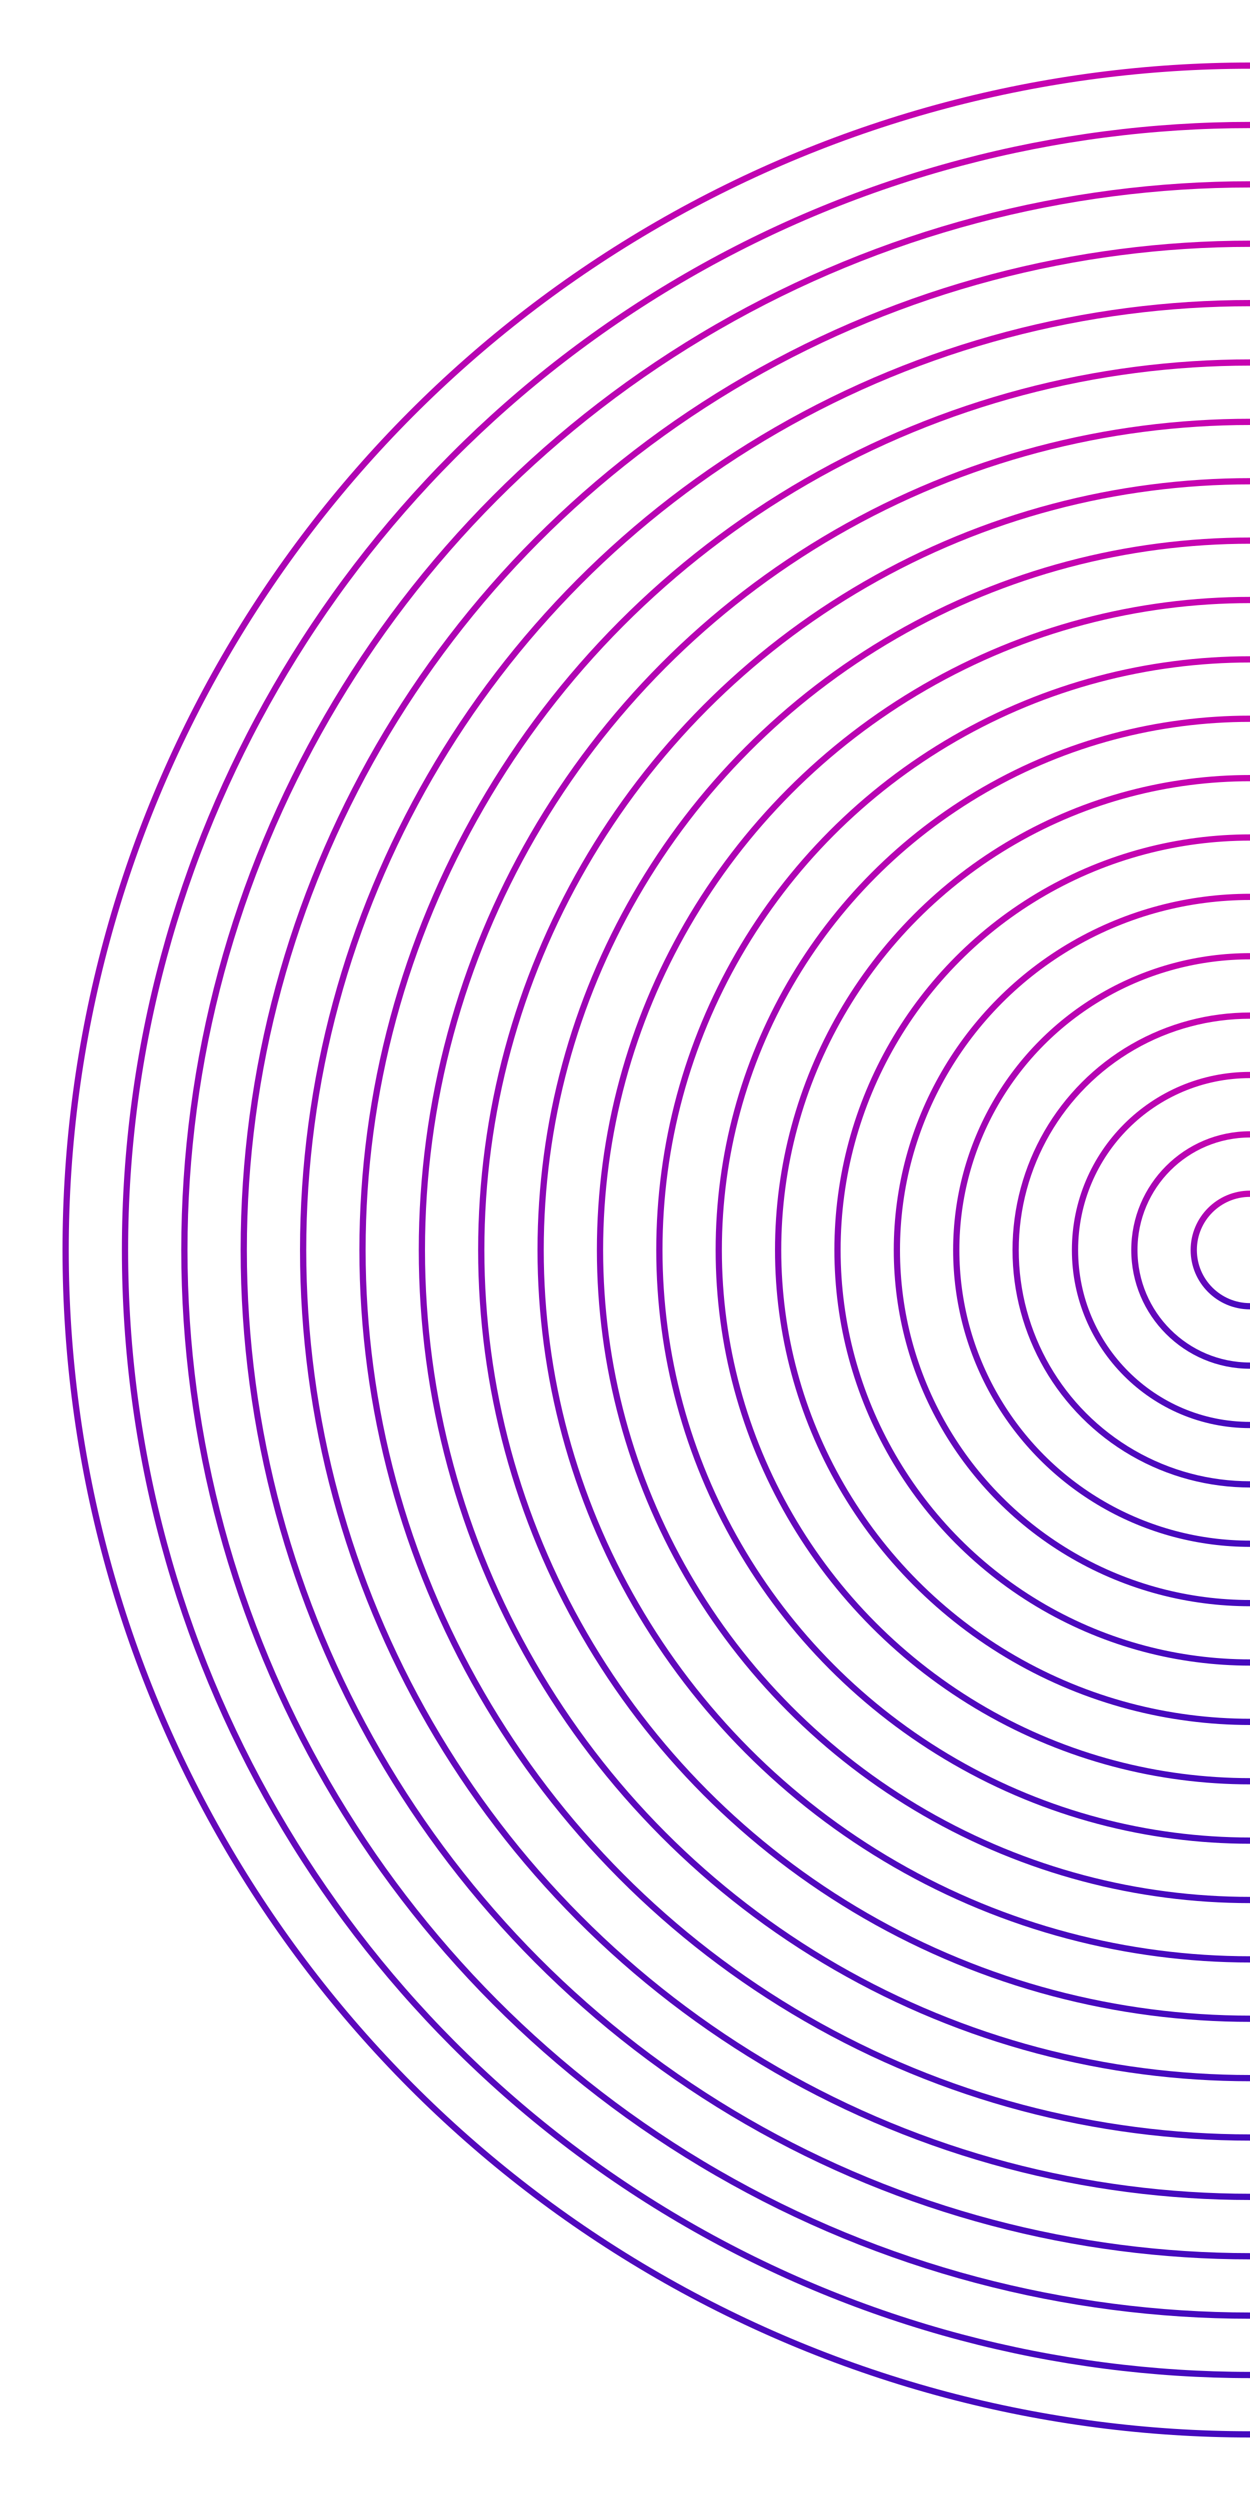 <svg width="200" height="400" viewBox="0 0 200 400" fill="none" xmlns="http://www.w3.org/2000/svg">
<g clip-path="url(#clip0_1474_2759)">
<circle cx="200" cy="200" r="189.5" stroke="url(#paint0_linear_1474_2759)"/>
<circle cx="200" cy="200" r="180" stroke="url(#paint1_linear_1474_2759)"/>
<circle cx="200" cy="200" r="170.5" stroke="url(#paint2_linear_1474_2759)"/>
<circle cx="200" cy="200" r="161" stroke="url(#paint3_linear_1474_2759)"/>
<circle cx="200" cy="200" r="151.5" stroke="url(#paint4_linear_1474_2759)"/>
<circle cx="200" cy="200" r="142" stroke="url(#paint5_linear_1474_2759)"/>
<circle cx="200" cy="200" r="132.5" stroke="url(#paint6_linear_1474_2759)"/>
<circle cx="200" cy="200" r="123" stroke="url(#paint7_linear_1474_2759)"/>
<circle cx="200" cy="200" r="113.5" stroke="url(#paint8_linear_1474_2759)"/>
<circle cx="200" cy="200" r="104" stroke="url(#paint9_linear_1474_2759)"/>
<circle cx="200" cy="200" r="94.5" stroke="url(#paint10_linear_1474_2759)"/>
<circle cx="200" cy="200" r="85" stroke="url(#paint11_linear_1474_2759)"/>
<circle cx="200" cy="200" r="75.5" stroke="url(#paint12_linear_1474_2759)"/>
<circle cx="200" cy="200" r="66" stroke="url(#paint13_linear_1474_2759)"/>
<circle cx="200" cy="200" r="56.5" stroke="url(#paint14_linear_1474_2759)"/>
<circle cx="200" cy="200" r="47" stroke="url(#paint15_linear_1474_2759)"/>
<circle cx="200" cy="200" r="37.5" stroke="url(#paint16_linear_1474_2759)"/>
<circle cx="200" cy="200" r="28" stroke="url(#paint17_linear_1474_2759)"/>
<circle cx="200" cy="200" r="18.5" stroke="url(#paint18_linear_1474_2759)"/>
<circle cx="200" cy="200" r="9" stroke="url(#paint19_linear_1474_2759)"/>
</g>
<defs>
<linearGradient id="paint0_linear_1474_2759" x1="200" y1="10" x2="200" y2="390" gradientUnits="userSpaceOnUse">
<stop stop-color="#C703B0"/>
<stop offset="1" stop-color="#4509BE"/>
</linearGradient>
<linearGradient id="paint1_linear_1474_2759" x1="200" y1="19.5" x2="200" y2="380.5" gradientUnits="userSpaceOnUse">
<stop stop-color="#C703B0"/>
<stop offset="1" stop-color="#4509BE"/>
</linearGradient>
<linearGradient id="paint2_linear_1474_2759" x1="200" y1="29" x2="200" y2="371" gradientUnits="userSpaceOnUse">
<stop stop-color="#C703B0"/>
<stop offset="1" stop-color="#4509BE"/>
</linearGradient>
<linearGradient id="paint3_linear_1474_2759" x1="200" y1="38.5" x2="200" y2="361.5" gradientUnits="userSpaceOnUse">
<stop stop-color="#C703B0"/>
<stop offset="1" stop-color="#4509BE"/>
</linearGradient>
<linearGradient id="paint4_linear_1474_2759" x1="200" y1="48" x2="200" y2="352" gradientUnits="userSpaceOnUse">
<stop stop-color="#C703B0"/>
<stop offset="1" stop-color="#4509BE"/>
</linearGradient>
<linearGradient id="paint5_linear_1474_2759" x1="200" y1="57.5" x2="200" y2="342.5" gradientUnits="userSpaceOnUse">
<stop stop-color="#C703B0"/>
<stop offset="1" stop-color="#4509BE"/>
</linearGradient>
<linearGradient id="paint6_linear_1474_2759" x1="200" y1="67" x2="200" y2="333" gradientUnits="userSpaceOnUse">
<stop stop-color="#C703B0"/>
<stop offset="1" stop-color="#4509BE"/>
</linearGradient>
<linearGradient id="paint7_linear_1474_2759" x1="200" y1="76.5" x2="200" y2="323.5" gradientUnits="userSpaceOnUse">
<stop stop-color="#C703B0"/>
<stop offset="1" stop-color="#4509BE"/>
</linearGradient>
<linearGradient id="paint8_linear_1474_2759" x1="200" y1="86" x2="200" y2="314" gradientUnits="userSpaceOnUse">
<stop stop-color="#C703B0"/>
<stop offset="1" stop-color="#4509BE"/>
</linearGradient>
<linearGradient id="paint9_linear_1474_2759" x1="200" y1="95.5" x2="200" y2="304.5" gradientUnits="userSpaceOnUse">
<stop stop-color="#C703B0"/>
<stop offset="1" stop-color="#4509BE"/>
</linearGradient>
<linearGradient id="paint10_linear_1474_2759" x1="200" y1="105" x2="200" y2="295" gradientUnits="userSpaceOnUse">
<stop stop-color="#C703B0"/>
<stop offset="1" stop-color="#4509BE"/>
</linearGradient>
<linearGradient id="paint11_linear_1474_2759" x1="200" y1="114.5" x2="200" y2="285.5" gradientUnits="userSpaceOnUse">
<stop stop-color="#C703B0"/>
<stop offset="1" stop-color="#4509BE"/>
</linearGradient>
<linearGradient id="paint12_linear_1474_2759" x1="200" y1="124" x2="200" y2="276" gradientUnits="userSpaceOnUse">
<stop stop-color="#C703B0"/>
<stop offset="1" stop-color="#4509BE"/>
</linearGradient>
<linearGradient id="paint13_linear_1474_2759" x1="200" y1="133.5" x2="200" y2="266.5" gradientUnits="userSpaceOnUse">
<stop stop-color="#C703B0"/>
<stop offset="1" stop-color="#4509BE"/>
</linearGradient>
<linearGradient id="paint14_linear_1474_2759" x1="200" y1="143" x2="200" y2="257" gradientUnits="userSpaceOnUse">
<stop stop-color="#C703B0"/>
<stop offset="1" stop-color="#4509BE"/>
</linearGradient>
<linearGradient id="paint15_linear_1474_2759" x1="200" y1="152.5" x2="200" y2="247.5" gradientUnits="userSpaceOnUse">
<stop stop-color="#C703B0"/>
<stop offset="1" stop-color="#4509BE"/>
</linearGradient>
<linearGradient id="paint16_linear_1474_2759" x1="200" y1="162" x2="200" y2="238" gradientUnits="userSpaceOnUse">
<stop stop-color="#C703B0"/>
<stop offset="1" stop-color="#4509BE"/>
</linearGradient>
<linearGradient id="paint17_linear_1474_2759" x1="200" y1="171.5" x2="200" y2="228.5" gradientUnits="userSpaceOnUse">
<stop stop-color="#C703B0"/>
<stop offset="1" stop-color="#4509BE"/>
</linearGradient>
<linearGradient id="paint18_linear_1474_2759" x1="200" y1="181" x2="200" y2="219" gradientUnits="userSpaceOnUse">
<stop stop-color="#C703B0"/>
<stop offset="1" stop-color="#4509BE"/>
</linearGradient>
<linearGradient id="paint19_linear_1474_2759" x1="200" y1="190.5" x2="200" y2="209.5" gradientUnits="userSpaceOnUse">
<stop stop-color="#C703B0"/>
<stop offset="1" stop-color="#4509BE"/>
</linearGradient>
<clipPath id="clip0_1474_2759">
<rect width="200" height="400" fill="white"/>
</clipPath>
</defs>
</svg>
